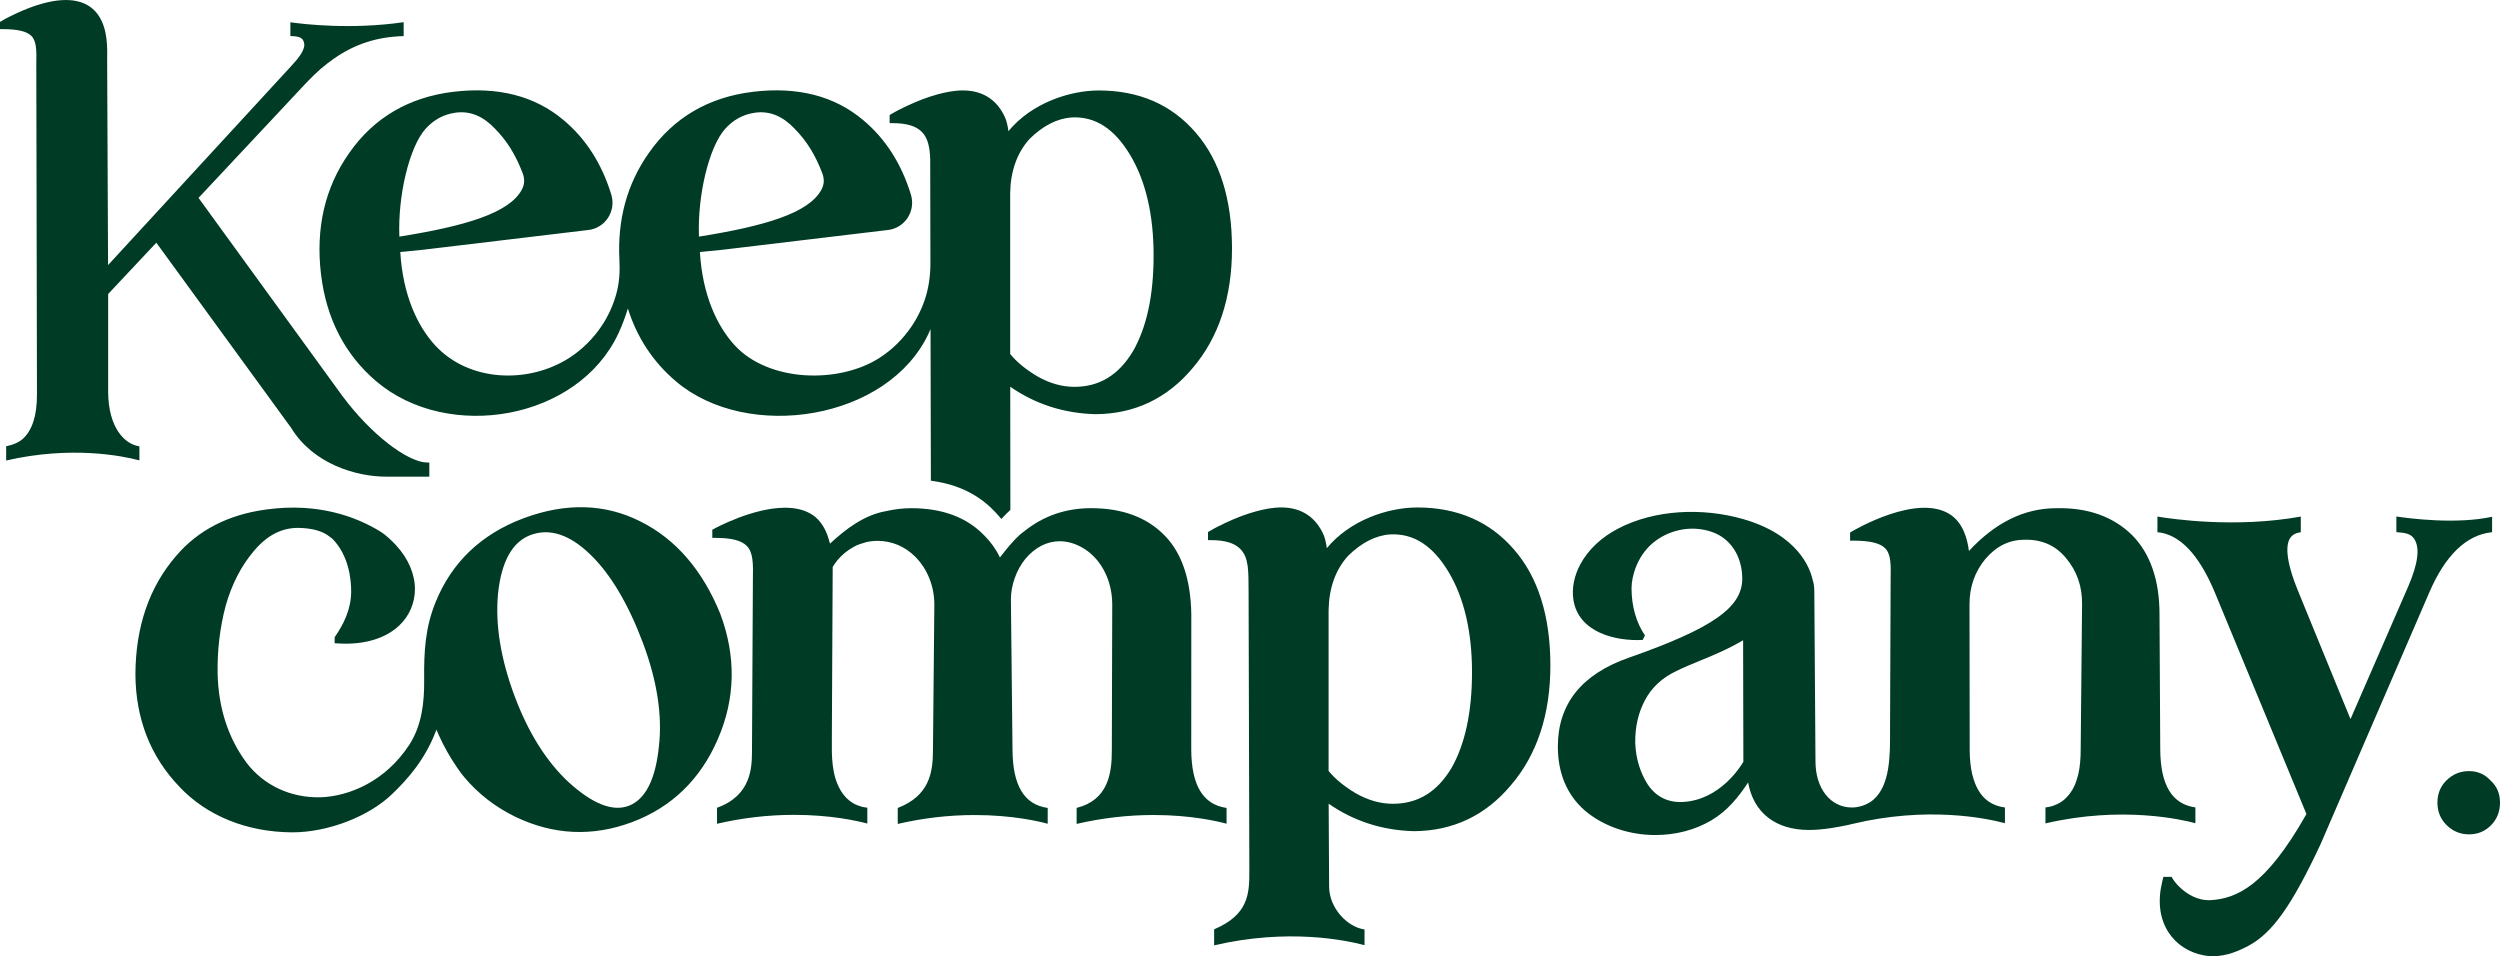 <?xml version="1.0" standalone="no"?>
<!DOCTYPE svg PUBLIC "-//W3C//DTD SVG 1.1//EN" "http://www.w3.org/Graphics/SVG/1.1/DTD/svg11.dtd">
<svg xmlns="http://www.w3.org/2000/svg" id="Layer_2" data-name="Layer 2" viewBox="0 0 906.84 346.85" width="906.84" height="346.85">
  <defs>
    <style>
      .cls-1 {
        fill: #003b25;
      }
    </style>
  </defs>
  <g id="LOGOS">
    <g>
      <path class="cls-1" d="m903.46,283.17c-2.09-2.31-4.7-3.46-7.85-3.46s-5.84,1.09-8.09,3.26-3.38,4.9-3.38,8.17,1.13,6.01,3.38,8.21c2.26,2.2,4.95,3.3,8.09,3.3s5.8-1.1,7.97-3.3c2.17-2.2,3.26-4.94,3.26-8.21s-1.12-5.93-3.38-7.97Z"/>
      <path class="cls-1" d="m261.28,222.69v-.03c-6.47-15.9-16.24-27.19-29.04-33.54-12.73-6.42-26.89-6.83-42.08-1.22-.1.04-.19.07-.29.11-15.36,5.75-26.1,16.04-31.93,30.58-3.66,9.06-4.2,17.71-4.08,27.96.09,8.36-.89,16.75-5.48,23.74-8.62,13.1-21.58,18.5-31.96,18.91-10.91.3-20.77-4.29-27.06-12.61-6.63-8.98-10.14-19.83-10.42-32.26-.15-8.43.83-16.7,2.91-24.57,2.22-7.85,5.68-14.57,10.32-19.99,4.72-5.58,9.94-8.29,15.94-8.29,5.15.07,9.03,1.16,11.51,3.24.17.15.36.28.56.4.12.08.24.15.3.21,6.01,6.05,6.9,14.63,6.9,19.21,0,6.56-2.83,12.05-5.99,16.6v2.19l1.9.1c8.98.45,16.63-1.88,21.55-6.56,3.66-3.48,5.67-8.16,5.67-13.19,0-5.47-2.43-11.11-6.85-15.89-1.61-1.73-3.58-3.7-5.98-5.15-8.2-4.98-21.91-10.39-40.67-7.88-.27.04-.5.07-.69.09-13.59,1.86-24.48,7.49-32.37,16.72-9.77,11.25-14.76,25.7-14.83,42.98.07,16.13,5.44,29.87,15.95,40.82,9.95,10.59,24.5,16.47,40.98,16.55,12.9,0,27.81-5.74,36.25-13.95,5.52-5.29,11.86-12.41,15.8-22.76.07-.22.15-.39.22-.54.21.52.49,1.17.84,1.97,1.88,4.19,4.16,8.19,6.77,11.97.94,1.36,1.88,2.64,2.61,3.46,5.03,5.94,11.18,10.7,18.43,14.22,13.79,6.63,28.02,7.27,42.3,1.92,14.35-5.38,24.82-15.52,31.12-30.13,6.38-14.66,6.68-29.93.89-45.39Zm-22.27,48.05c-1.22,12.04-4.93,19.3-11.01,21.58-5.79,2.17-13.11-.73-21.75-8.61-8.04-7.47-14.61-17.93-19.55-31.11-5.07-13.52-7.1-26.04-6.05-37.21,1.2-11.66,5.17-18.84,11.81-21.32,6.92-2.59,14.25-.17,21.8,7.2,7.29,7.09,13.68,17.87,18.99,32.04,5.11,13.65,7.05,26.24,5.76,37.43Z"/>
      <path class="cls-1" d="m444.88,293.06c-8.52-1.23-12.71-8.18-12.77-21.21l.02-49.11c-.22-12.65-3.5-22.26-9.73-28.55-6.38-6.53-15.3-9.85-26.5-9.85h-.25c-9.05,0-17.12,2.79-24,8.28-.19.15-.38.29-.57.43-.35.26-.69.51-1.02.8-1.25,1.11-2.54,2.46-3.93,4.1-.38.44-2.16,2.59-3.42,4.26-1.4-2.94-3.32-5.64-5.72-8.02-6.31-6.54-15.19-9.85-26.39-9.85-3.07,0-6.19.37-9.51,1.13-7.78,1.43-14.44,6.55-20.02,11.73-.12-.46-.27-1-.46-1.62l-.07-.22c-1.07-3.67-3.11-6.75-5.61-8.46-2.64-1.81-6.06-2.73-10.15-2.73-11.73,0-25.28,7.38-25.85,7.69l-.55.3v2.95h1.05c5.86,0,9.49.92,11.44,2.9,2.41,2.45,2.33,6.6,2.23,12.33l-.33,62.5c-.08,5.29-.11,15.69-12.68,20.16v5.81c9.19-2.14,18.59-3.23,27.97-3.23h.01c12.9,0,22.36,2.04,26.54,3.15v-5.75c-.72-.1-1.5-.21-1.92-.32-1.16-.31-2.23-.74-3.17-1.27-1.82-1.05-3.39-2.64-4.55-4.6-3.36-5.71-3.29-12.4-3.23-18.87l.31-62.27c.64-1.05,1.16-1.78,1.78-2.52,1.61-1.89,3.44-3.4,5.55-4.59.22-.11.43-.23.64-.35.32-.18.62-.35.94-.48.38-.17.79-.3,1.23-.43l.38-.12c.7-.24,1.33-.43,1.89-.58,1.31-.27,2.53-.4,3.72-.4,5.31,0,10.11,2.02,13.89,5.84,4.42,4.47,6.92,10.86,6.85,17.54l-.5,52.35c.04,8.64-1.49,16.79-12.78,21.17v5.79c9.19-2.14,18.58-3.23,27.95-3.23h.01c13.58,0,23.31,2.31,26.44,3.16v-5.74c-8.52-1.17-12.71-8.1-12.77-21.16l-.58-54.54c.03-5.13,1.98-10.59,5.2-14.59,3.52-4.21,7.85-6.44,12.51-6.44,2.65,0,5.32.73,7.94,2.17,5.82,3.19,9.88,9.59,10.87,17.13.16,1.21.24,2.41.24,3.57l-.15,52.71c.05,8.64-1.33,18.28-12.77,21.14v5.81c9.19-2.14,18.59-3.23,27.95-3.23,13.58,0,23.31,2.31,26.44,3.16v-5.73h-.04Z"/>
      <path class="cls-1" d="m514.08,184.08c-10.59,0-24.43,4.58-32.8,14.77-.21-1.58-.57-3.54-1.23-5-1.32-2.89-3.09-5.16-5.25-6.75-6.08-4.49-13.91-3.06-19.26-1.59-3.46.94-7.07,2.3-11.04,4.16-1.63.76-3.76,1.8-5.8,3.02l-.51.31v2.93h1.06c5.05,0,8.53,1.04,10.64,3.18,3.24,3.3,2.94,8.27,3.02,15.71l.27,101.15c.05,8.61-.51,15.88-12.77,21.13v5.81c26.7-6.21,47.57-1.92,54.55-.06v-5.71c-6.12-.79-12.75-7.64-12.84-15.4l-.17-30.2c9.09,6.32,19.48,9.67,30.94,9.96,14.14-.07,25.99-5.7,35.21-16.71,9.48-11.09,14.28-25.7,14.28-43.42h0c-.01-17.87-4.45-32.01-13.19-42.02-8.72-10.14-20.53-15.27-35.11-15.27Zm12.36,94.62c-5.24,8.65-12.18,12.86-21.23,12.86-4.47,0-8.98-1.28-13.39-3.79-4.17-2.46-7.49-5.19-9.89-8.12v-58.34c.14-8.02,2.52-14.65,7.03-19.65,4.9-4.83,10.06-7.46,15.31-7.81,8.5-.42,15.42,4.03,21.18,13.62,5.64,9.43,8.5,21.67,8.5,36.39.01,14.44-2.53,26.17-7.51,34.84Z"/>
      <path class="cls-1" d="m796.37,292.88c-8.52-1.17-12.71-8.1-12.77-21.16l-.27-48.95c0-12.35-3.35-22-9.96-28.69-6.89-6.75-16.17-10.02-27.57-9.73-11.47,0-22.09,5.22-31.6,15.52-.52-4.28-2.08-10.01-6.56-13.09-11.89-8.15-35.06,5.5-36.04,6.09l-.51.31v2.93h1.05c6.11,0,9.82.88,11.67,2.76,2.16,2.2,2.09,6.04,1.99,11.36l-.21,54.96c.03,8.68.07,19.49-5.95,24.81-3.43,3.03-7.85,2.91-7.85,2.91-7.8,0-13.25-6.87-13.25-16.71l-.42-61.6c0-.83-.07-2.9-.66-4.44-.83-3.8-5.08-16.17-25.33-21.92-14.5-4.12-31.9-3.51-45.4,3.61-5.62,2.97-10.6,7.37-13.57,13-2.06,3.9-3.11,8.42-2.42,12.78,1.86,11.67,15.02,15.01,25.13,14.5l.81-1.65c-3.13-4.53-4.86-10.6-4.86-17.09,0-4.53,2.13-11.51,7.33-16.09,5.65-4.97,14.12-7.07,21.94-4.31,6.59,2.31,10.77,8.67,10.89,16.61.19,10.65-10.54,18.22-40.99,28.92-17.19,5.93-25.9,16.78-25.9,32.26,0,9.61,3.22,17.37,9.59,23.06,6.93,5.97,16.36,9.06,25.8,9.06,7.11,0,14.23-1.75,20.3-5.33,5.8-3.42,9.89-8.5,13.32-13.75,1.99,11,9.92,17.24,22.14,17.24,5.17,0,11.04-1.16,14.07-1.8,0,0,1.3-.32,1.32-.32l.21-.05c27.06-6.5,48.31-2.18,55.42-.29v-5.7c-6.09-.8-9.92-4.58-11.71-11.5-.03-.13-.07-.25-.11-.38-.04-.12-.08-.25-.11-.43-.5-2.23-.79-4.94-.85-8.06l-.07-53.37c0-6.29,1.94-11.81,5.77-16.41,4-4.69,8.69-6.98,14.33-6.98,6.4-.07,11.29,2.17,15.06,6.86,3.83,4.59,5.74,10.15,5.67,16.52l-.5,52.59c.01,3.54-.27,6.54-.88,9.17-.04.17-.11.38-.16.57-.05.15-.09.29-.13.42-.89,3.43-2.36,5.93-4.73,8.09-1,.87-2.13,1.54-3.46,2.04-.13.05-.27.11-.41.17-.11.05-.22.11-.38.15-.79.25-1.65.43-2.63.54v5.78c27.66-6.42,49.42-1.41,54.39-.07v-5.72h.02Zm-185.97-1.98c-5.37.27-9.63-1.85-12.64-6.25-2.84-4.41-4.39-9.53-4.6-15.2-.08-5.77,1.12-11,3.57-15.54,2.41-4.56,6.24-8.1,11.38-10.52,2.56-1.28,5.37-2.43,8.34-3.65,4.81-1.97,10.2-4.18,15.84-7.5.05,22.3.09,41.57.09,44.09-1.05,1.79-8.59,13.91-21.98,14.57Z"/>
      <path class="cls-1" d="m50.56,161.9c-5.35-.77-11.23-6.69-11.33-19.72v-35.53l17.47-18.62,48.91,67.17c7.96,13.07,23.54,17.7,34.46,17.7h15.66v-5.11l-.92-.02c-6.92-.17-20.18-10.03-30.78-24.36l-52.02-71.63,39.16-41.82c3.9-4.06,6.45-6.24,10.08-8.78,7.37-5.13,15.43-7.84,25.17-8.09v-5.05c-18.93,2.77-36.24.73-41.09.04v4.99c3.22.08,4.59.57,4.97,2.54.58,2.27-2.05,5.54-4.45,8.11L39.2,96.15l-.33-73.69c.09-5.4.18-11.52-2.85-16.42C32.41.22,25.32-1.43,15.52,1.26c-3.1.84-6.33,2.06-9.87,3.72-1.45.68-3.35,1.6-5.19,2.7l-.46.27v2.62h.94c5.47,0,8.79.79,10.45,2.47,1.93,1.97,1.87,5.41,1.78,10.16l.24,119.8c.04,7.71-1.73,13.2-5.28,16.32-2.2,1.94-5.89,2.54-5.89,2.54v5.18c23.48-5.4,41.91-1.74,48.33-.05v-5.09h-.01Z"/>
      <path class="cls-1" d="m126.67,55.5c-8.79,12.45-12.23,27.24-10.23,43.98,1.93,16.16,8.72,29.25,20.16,38.93,25.97,21.95,73.07,14.04,87.75-17.53,1.35-2.91,2.46-5.92,3.4-8.99,3.31,10.57,9.17,19.46,17.53,26.52,25.97,21.95,76.92,14.04,91.6-17.53.23-.49.44-1,.66-1.5l.12,54.99.9.13c8.95,1.31,16.31,4.9,21.88,10.68.7.7,1.38,1.43,2.01,2.17l.77.91.81-.87c.74-.79,1.48-1.49,2.14-2.11l.33-.31-.05-44.69c9.09,6.33,19.48,9.67,30.94,9.96,14.14-.07,25.99-5.7,35.21-16.71,9.48-11.1,14.29-25.7,14.29-43.42-.01-17.87-4.46-32.01-13.19-42.02-8.72-10.13-20.53-15.27-35.11-15.27-10.58,0-24.41,4.57-32.8,14.77-.2-1.58-.57-3.54-1.23-5-1.32-2.89-3.09-5.16-5.25-6.75-6.08-4.49-13.91-3.06-19.27-1.59-3.46.94-7.07,2.3-11.03,4.16-1.62.76-3.74,1.79-5.8,3.02l-.51.31v2.93h1.05c5.05,0,8.53,1.04,10.64,3.18,2.23,2.27,2.88,5.69,3.03,9.78l.08,37.68c.01,4.66-.62,9.32-2.15,13.72-1.11,3.22-2.62,6.29-4.54,9.15-3.09,4.61-7.08,8.62-11.75,11.62-14.86,9.55-40.33,8.79-52.58-4.57-6.24-6.8-11.67-17.99-12.6-33.82l8.15-.8,60.13-7.19c2.89-.35,5.47-1.95,7.07-4.41,1.63-2.5,2.06-5.56,1.19-8.41-3.44-11.24-9.28-20.34-17.35-27.06-10.34-8.72-23.74-12.17-39.85-10.25-16.2,1.94-28.94,9.41-37.87,22.21-7.88,11.16-11.45,24.21-10.66,38.86.23,4.24-.05,8.51-1.23,12.59-1.14,3.97-2.87,7.76-5.18,11.23-3.09,4.61-7.08,8.62-11.75,11.62-14.86,9.55-36.48,8.79-48.73-4.57-6.24-6.8-11.67-17.99-12.6-33.82l8.15-.8,60.13-7.19c2.89-.35,5.47-1.95,7.07-4.41,1.63-2.5,2.06-5.56,1.19-8.41-3.44-11.24-9.28-20.34-17.35-27.06-10.34-8.72-23.74-12.17-39.85-10.25-16.2,1.94-28.94,9.41-37.87,22.21Zm239.75,14.54c.14-8.02,2.52-14.64,7.03-19.64,4.9-4.83,10.06-7.45,15.32-7.8,8.49-.42,15.42,4.03,21.18,13.62,5.64,9.42,8.5,21.67,8.5,36.39s-2.53,26.18-7.51,34.85c-5.24,8.65-12.19,12.86-21.23,12.86-4.48,0-8.99-1.28-13.39-3.79-4.17-2.46-7.5-5.19-9.89-8.12v-58.37h0Zm-103.43-23.25c2.92-3.26,6.47-5.23,10.56-5.86.21-.03.42-.06.63-.09,5.14-.61,9.74,1.3,14.07,5.86,4.39,4.47,7.48,9.46,10.03,16.17.8,2.1.69,4.05-.33,5.95-4.56,8.47-20.46,13.19-44.41,17.01-.59-14.79,3.58-32.43,9.45-39.04Zm-108.68,0c2.92-3.26,6.47-5.23,10.56-5.86.21-.03.42-.06.63-.09,5.14-.61,9.74,1.3,14.07,5.86,4.39,4.47,7.48,9.46,10.03,16.17.8,2.1.69,4.05-.33,5.95-4.56,8.47-20.46,13.19-44.41,17.01-.59-14.79,3.58-32.43,9.45-39.04Z"/>
      <path class="cls-1" d="m903.97,193.05v-5.6c-13.07,2.84-30.18.59-34.72-.1v5.67c3.35.24,5.26.6,6.49,2.49,2.1,3.22,1.42,8.84-2.22,17.29l-20.91,48.05-19.02-46.47c-4.93-12.05-4.27-17.11-2.84-19.24.79-1.17,2.06-1.86,3.83-2.09v-5.67c-23.57,4.26-46.59.91-52,0v5.66c8.13.76,15.17,8.2,20.94,22.15l33.11,80.09c-14.89,26.37-25.43,30.6-34.61,31.23-6.37.45-12.12-4.48-14.31-8.43l-2.96-.02-.42,1.69c-1.74,7.06-.97,13.43,2.25,18.42,2.83,4.39,7.39,7.36,12.84,8.38,1.12.21,2.23.3,3.31.3,5.12,0,9.69-2.08,12.89-3.79,8.67-4.63,15.77-14.67,26.21-37.01h0l39.23-90.85c5.88-13.79,13.59-21.22,22.91-22.15Z"/>
    </g>
  </g>
</svg>